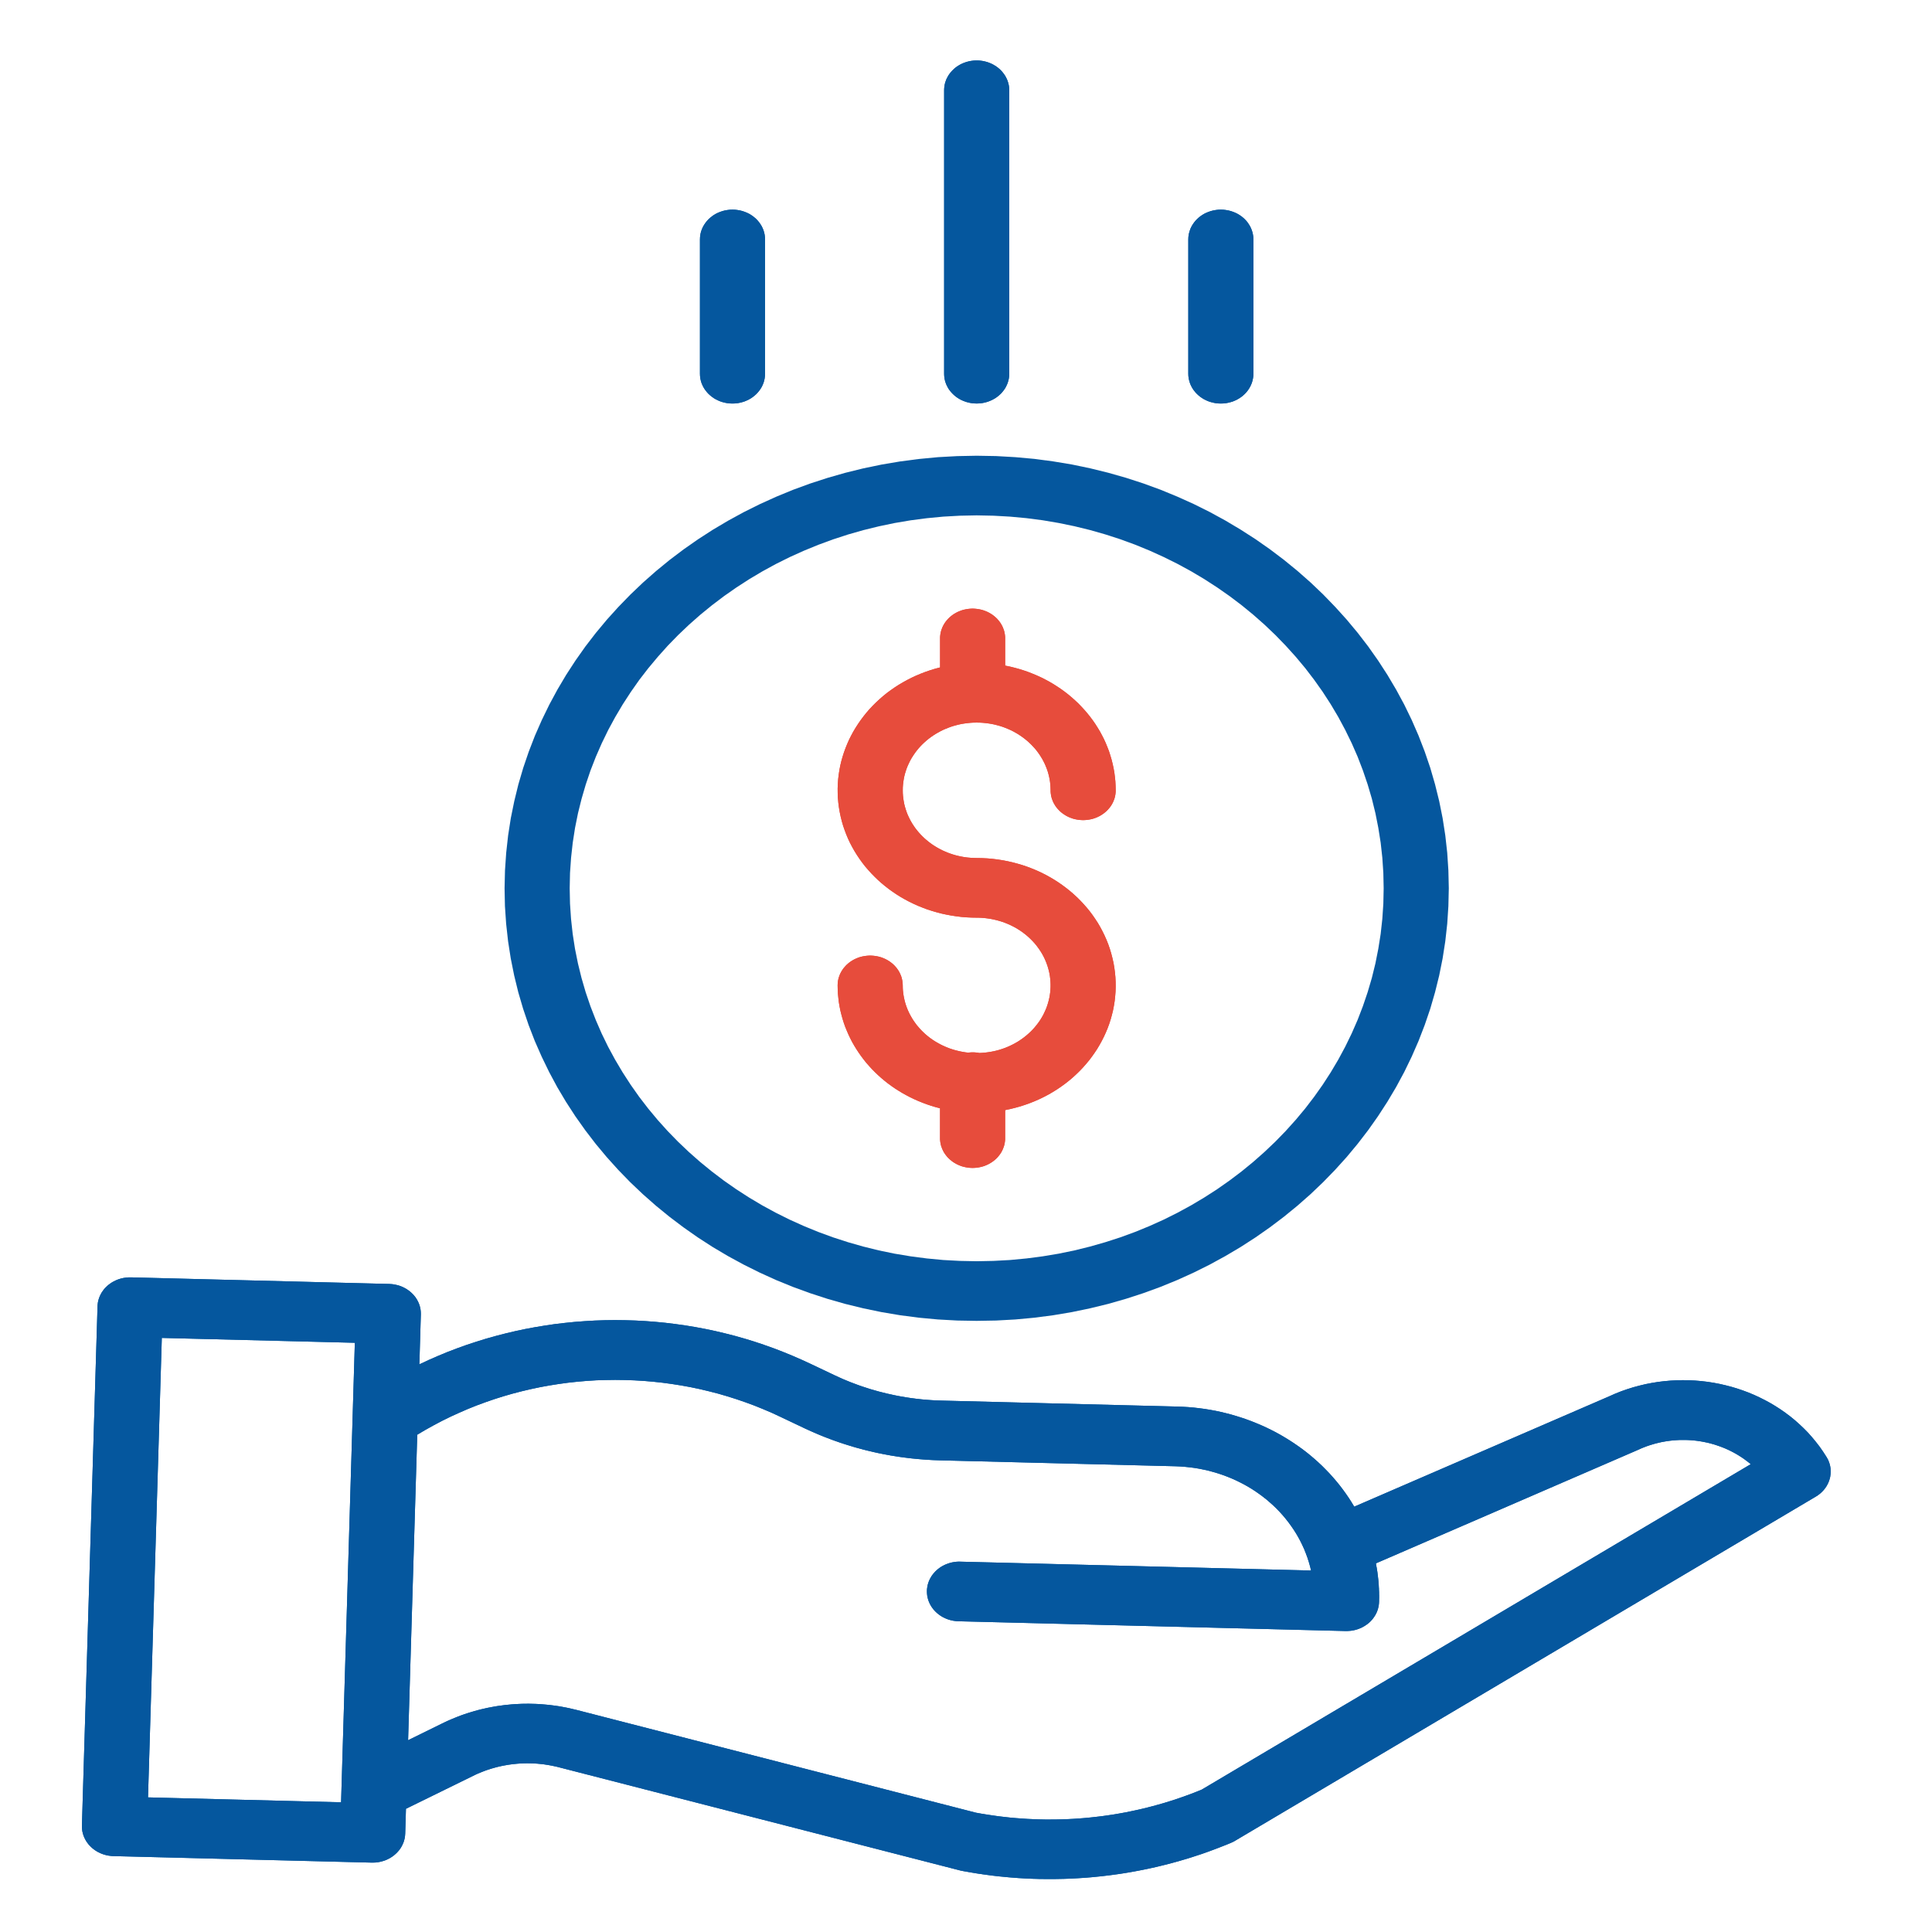 <?xml version="1.0" encoding="UTF-8" standalone="no"?>
<svg
   xmlns:dc="http://purl.org/dc/elements/1.1/"
   xmlns:cc="http://creativecommons.org/ns#"
   xmlns:rdf="http://www.w3.org/1999/02/22-rdf-syntax-ns#"
   xmlns:svg="http://www.w3.org/2000/svg"
   xmlns="http://www.w3.org/2000/svg"
   xmlns:xlink="http://www.w3.org/1999/xlink"
   xmlns:sodipodi="http://sodipodi.sourceforge.net/DTD/sodipodi-0.dtd"
   xmlns:inkscape="http://www.inkscape.org/namespaces/inkscape"
   version="1.1"
   preserveAspectRatio="xMidYMid meet"
   viewBox="0 0 640 640"
   width="640"
   height="640"
   id="svg62"
   sodipodi:docname="AccountingNew.svg"
   inkscape:version="1.0.1 (3bc2e813f5, 2020-09-07)">
  <sodipodi:namedview
     pagecolor="#ffffff"
     bordercolor="#666666"
     borderopacity="1"
     objecttolerance="10"
     gridtolerance="10"
     guidetolerance="10"
     inkscape:pageopacity="0"
     inkscape:pageshadow="2"
     inkscape:window-width="1366"
     inkscape:window-height="706"
     id="namedview64"
     showgrid="false"
     inkscape:zoom="0.840625"
     inkscape:cx="331.62118"
     inkscape:cy="242.57253"
     inkscape:window-x="-8"
     inkscape:window-y="-8"
     inkscape:window-maximized="1"
     inkscape:current-layer="g58"
     inkscape:document-rotation="0"
     units="px"
     width="640mm" />
  <defs
     id="defs8">
    <path
       d="m 293.62,230 0.28,0.03 0.28,0.04 0.28,0.05 0.28,0.06 0.26,0.07 0.27,0.08 0.26,0.1 0.26,0.1 0.25,0.11 0.24,0.12 0.24,0.13 0.24,0.14 0.22,0.15 0.23,0.15 0.21,0.17 0.21,0.17 0.2,0.18 0.2,0.19 0.19,0.19 0.18,0.21 0.17,0.21 0.16,0.21 0.16,0.22 0.15,0.23 0.14,0.24 0.13,0.24 0.12,0.24 0.11,0.25 0.1,0.26 0.09,0.26 0.09,0.26 0.07,0.27 0.06,0.28 0.05,0.27 0.04,0.28 0.03,0.29 0.02,0.29 v 0.29 6.42 l 1.04,0.23 1.03,0.28 1,0.3 0.99,0.34 0.98,0.37 0.95,0.41 0.94,0.43 0.92,0.46 0.9,0.5 0.88,0.52 0.86,0.55 0.83,0.58 0.82,0.6 0.79,0.63 0.78,0.66 0.74,0.68 0.73,0.71 0.7,0.72 0.67,0.76 0.65,0.77 0.62,0.79 0.6,0.82 0.57,0.83 0.54,0.85 0.51,0.88 0.49,0.88 0.45,0.91 0.43,0.92 0.39,0.94 0.36,0.96 0.34,0.96 0.29,0.99 0.27,0.99 0.23,1.01 0.2,1.01 0.17,1.03 0.12,1.04 0.1,1.05 0.05,1.06 0.02,1.06 v 0.29 l -0.02,0.29 -0.03,0.29 -0.04,0.28 -0.05,0.27 -0.06,0.28 -0.07,0.27 -0.09,0.26 -0.09,0.26 -0.1,0.26 -0.11,0.25 -0.12,0.24 -0.13,0.24 -0.14,0.24 -0.15,0.23 -0.16,0.22 -0.16,0.21 -0.17,0.21 -0.18,0.2 -0.19,0.2 -0.2,0.19 -0.2,0.18 -0.21,0.17 -0.21,0.16 -0.23,0.16 -0.22,0.15 -0.24,0.14 -0.24,0.13 -0.24,0.12 -0.25,0.11 -0.26,0.1 -0.26,0.1 -0.26,0.08 -0.27,0.07 -0.28,0.06 -0.27,0.05 -0.29,0.04 -0.28,0.03 -0.29,0.02 -0.29,0.01 -0.29,-0.01 -0.29,-0.02 -0.28,-0.03 -0.28,-0.04 -0.28,-0.05 -0.27,-0.06 -0.27,-0.07 -0.27,-0.08 -0.26,-0.1 -0.25,-0.1 -0.26,-0.11 -0.24,-0.12 -0.24,-0.13 -0.23,-0.14 -0.23,-0.15 -0.22,-0.16 -0.22,-0.16 -0.21,-0.17 -0.2,-0.18 -0.2,-0.19 -0.18,-0.2 -0.18,-0.2 -0.18,-0.21 -0.16,-0.21 -0.16,-0.22 -0.15,-0.23 -0.13,-0.24 -0.14,-0.24 -0.12,-0.24 -0.11,-0.25 -0.1,-0.26 -0.09,-0.26 -0.09,-0.26 -0.07,-0.27 -0.06,-0.28 -0.05,-0.27 -0.04,-0.28 -0.03,-0.29 -0.02,-0.29 v -0.29 l -0.02,-0.66 -0.04,-0.65 -0.06,-0.65 -0.09,-0.64 -0.12,-0.63 -0.14,-0.62 -0.16,-0.61 -0.19,-0.6 -0.21,-0.59 -0.23,-0.58 -0.26,-0.57 -0.27,-0.56 -0.3,-0.54 -0.31,-0.53 -0.34,-0.52 -0.35,-0.51 -0.38,-0.49 -0.39,-0.47 -0.41,-0.46 -0.42,-0.44 -0.45,-0.43 -0.46,-0.41 -0.47,-0.39 -0.49,-0.37 -0.5,-0.36 -0.52,-0.33 -0.53,-0.32 -0.55,-0.3 -0.56,-0.27 -0.56,-0.25 -0.58,-0.24 -0.6,-0.21 -0.6,-0.18 -0.61,-0.17 -0.62,-0.14 -0.63,-0.11 -0.64,-0.09 -0.64,-0.07 -0.66,-0.04 -0.66,-0.01 -0.66,0.01 -0.65,0.04 -0.65,0.07 -0.64,0.09 -0.63,0.11 -0.62,0.14 -0.61,0.17 -0.6,0.18 -0.59,0.21 -0.58,0.24 -0.57,0.25 -0.56,0.27 -0.54,0.3 -0.53,0.32 -0.52,0.33 -0.51,0.36 -0.49,0.37 -0.47,0.39 -0.46,0.41 -0.44,0.43 -0.43,0.44 -0.41,0.46 -0.39,0.47 -0.37,0.49 -0.36,0.51 -0.33,0.52 -0.32,0.53 -0.3,0.54 -0.27,0.56 -0.25,0.57 -0.24,0.58 -0.21,0.59 -0.18,0.6 -0.17,0.61 -0.14,0.62 -0.11,0.63 -0.09,0.64 -0.07,0.65 -0.04,0.65 -0.01,0.66 0.01,0.66 0.04,0.66 0.07,0.64 0.09,0.64 0.11,0.63 0.14,0.62 0.17,0.61 0.18,0.6 0.21,0.6 0.24,0.58 0.25,0.56 0.27,0.56 0.3,0.55 0.32,0.53 0.33,0.52 0.36,0.5 0.37,0.49 0.39,0.47 0.41,0.46 0.43,0.45 0.44,0.42 0.46,0.41 0.47,0.39 0.49,0.38 0.51,0.35 0.52,0.34 0.53,0.31 0.54,0.3 0.56,0.27 0.57,0.26 0.58,0.23 0.59,0.21 0.6,0.19 0.61,0.16 0.62,0.14 0.63,0.12 0.64,0.09 0.65,0.06 0.65,0.04 0.66,0.02 1.15,0.02 1.15,0.06 1.13,0.11 1.12,0.15 1.11,0.19 1.09,0.23 1.08,0.27 1.06,0.31 1.05,0.34 1.03,0.38 1.01,0.42 1,0.45 0.97,0.49 0.96,0.52 0.93,0.56 0.92,0.59 0.89,0.62 0.86,0.65 0.84,0.68 0.82,0.71 0.79,0.74 0.77,0.77 0.73,0.79 0.71,0.83 0.68,0.84 0.65,0.87 0.62,0.9 0.58,0.92 0.56,0.94 0.52,0.97 0.48,0.99 0.45,1 0.42,1.03 0.38,1.04 0.34,1.07 0.3,1.08 0.26,1.1 0.23,1.11 0.18,1.13 0.14,1.15 0.1,1.15 0.05,1.14 0.01,1.13 -0.03,1.13 -0.08,1.12 -0.11,1.12 -0.16,1.1 -0.19,1.09 -0.24,1.07 -0.27,1.07 -0.31,1.05 -0.35,1.04 -0.39,1.02 -0.42,1 -0.46,0.99 -0.49,0.97 -0.52,0.95 -0.56,0.92 -0.59,0.91 -0.62,0.89 -0.66,0.86 -0.68,0.84 -0.72,0.82 -0.74,0.78 -0.77,0.77 -0.8,0.73 -0.83,0.71 -0.86,0.68 -0.88,0.65 -0.9,0.61 -0.93,0.59 -0.96,0.55 -0.98,0.52 -1,0.48 -1.02,0.45 -1.05,0.41 -1.06,0.38 -1.09,0.33 -1.1,0.3 -1.13,0.26 v 6.62 0.3 l -0.02,0.28 -0.03,0.29 -0.04,0.28 -0.05,0.28 -0.06,0.27 -0.07,0.27 -0.09,0.26 -0.09,0.26 -0.1,0.26 -0.11,0.25 -0.12,0.25 -0.13,0.24 -0.14,0.23 -0.15,0.23 -0.16,0.22 -0.16,0.22 -0.17,0.21 -0.18,0.2 -0.19,0.19 -0.2,0.19 -0.2,0.18 -0.21,0.17 -0.21,0.17 -0.23,0.15 -0.22,0.15 -0.24,0.14 -0.24,0.13 -0.24,0.12 -0.25,0.11 -0.26,0.11 -0.26,0.09 -0.27,0.08 -0.26,0.07 -0.28,0.06 -0.28,0.06 -0.28,0.04 -0.28,0.02 -0.29,0.02 -0.29,0.01 -0.29,-0.01 -0.29,-0.02 -0.28,-0.02 -0.28,-0.04 -0.28,-0.06 -0.27,-0.06 -0.27,-0.07 -0.27,-0.08 -0.26,-0.09 -0.25,-0.11 -0.26,-0.11 -0.24,-0.12 -0.24,-0.13 -0.23,-0.14 -0.23,-0.15 -0.23,-0.15 -0.21,-0.17 -0.21,-0.17 -0.2,-0.18 -0.2,-0.19 -0.18,-0.19 -0.19,-0.2 -0.17,-0.21 -0.16,-0.22 -0.16,-0.22 -0.15,-0.23 -0.14,-0.23 -0.13,-0.24 -0.12,-0.25 -0.11,-0.25 -0.1,-0.26 -0.09,-0.26 -0.09,-0.26 -0.07,-0.27 -0.06,-0.27 -0.05,-0.28 -0.04,-0.28 -0.03,-0.29 -0.02,-0.28 v -0.3 -7.05 l -0.98,-0.28 -0.96,-0.32 -0.94,-0.34 -0.92,-0.38 -0.91,-0.4 -0.89,-0.43 -0.88,-0.46 -0.85,-0.49 -0.84,-0.51 -0.82,-0.54 -0.8,-0.56 -0.77,-0.58 -0.76,-0.61 -0.74,-0.64 -0.71,-0.65 -0.69,-0.68 -0.67,-0.7 -0.65,-0.72 -0.62,-0.74 -0.6,-0.75 -0.57,-0.78 -0.55,-0.8 -0.52,-0.81 -0.5,-0.83 -0.47,-0.84 -0.45,-0.86 -0.41,-0.88 -0.39,-0.89 -0.36,-0.91 -0.34,-0.91 -0.3,-0.93 -0.27,-0.94 -0.24,-0.96 -0.22,-0.96 -0.18,-0.98 -0.15,-0.98 -0.11,-0.99 -0.09,-1 -0.05,-1.01 -0.02,-1.01 0.01,-0.29 0.01,-0.29 0.03,-0.29 0.04,-0.28 0.05,-0.28 0.06,-0.27 0.08,-0.27 0.08,-0.26 0.09,-0.26 0.1,-0.26 0.12,-0.25 0.12,-0.25 0.13,-0.23 0.14,-0.24 0.14,-0.23 0.16,-0.22 0.17,-0.21 0.17,-0.21 0.18,-0.21 0.19,-0.19 0.19,-0.19 0.2,-0.18 0.21,-0.17 0.22,-0.17 0.22,-0.15 0.23,-0.15 0.23,-0.14 0.24,-0.13 0.25,-0.12 0.25,-0.11 0.25,-0.11 0.26,-0.09 0.27,-0.08 0.27,-0.07 0.27,-0.06 0.28,-0.05 0.28,-0.04 0.28,-0.03 0.29,-0.02 0.29,-0.01 0.29,0.01 0.29,0.02 0.29,0.03 0.28,0.04 0.27,0.05 0.28,0.06 0.27,0.07 0.26,0.08 0.26,0.09 0.26,0.11 0.25,0.11 0.24,0.12 0.24,0.13 0.24,0.14 0.23,0.15 0.22,0.15 0.21,0.17 0.21,0.17 0.21,0.18 0.19,0.19 0.19,0.19 0.18,0.21 0.17,0.21 0.17,0.21 0.15,0.22 0.15,0.23 0.14,0.24 0.13,0.23 0.12,0.25 0.11,0.25 0.1,0.26 0.1,0.26 0.08,0.26 0.07,0.27 0.06,0.27 0.05,0.28 0.04,0.28 0.03,0.29 0.02,0.29 0.01,0.29 0.01,0.6 0.03,0.61 0.06,0.59 0.08,0.59 0.1,0.58 0.12,0.58 0.14,0.57 0.16,0.56 0.18,0.55 0.2,0.55 0.22,0.53 0.24,0.53 0.26,0.51 0.27,0.51 0.29,0.49 0.31,0.48 0.32,0.48 0.35,0.45 0.35,0.45 0.37,0.43 0.39,0.42 0.4,0.41 0.42,0.39 0.43,0.38 0.45,0.36 0.45,0.34 0.47,0.33 0.49,0.31 0.49,0.3 0.51,0.28 0.52,0.26 0.52,0.24 0.54,0.23 0.55,0.2 0.56,0.19 0.57,0.16 0.58,0.15 0.58,0.12 0.6,0.11 0.6,0.08 0.06,-0.01 0.06,-0.01 0.06,-0.01 h 0.06 l 0.06,-0.01 0.06,-0.01 h 0.06 l 0.06,-0.01 h 0.07 0.06 l 0.06,-0.01 h 0.06 0.06 0.06 0.06 0.06 0.06 0.06 0.06 0.06 0.06 0.06 l 0.06,0.01 h 0.07 l 0.06,0.01 h 0.06 l 0.06,0.01 h 0.06 l 0.06,0.01 0.06,0.01 0.06,0.01 h 0.06 l 0.06,0.01 0.06,0.01 0.06,0.01 0.06,0.01 0.06,0.01 0.06,0.02 0.06,0.01 0.06,0.01 0.65,-0.04 0.64,-0.06 0.64,-0.09 0.62,-0.11 0.62,-0.13 0.61,-0.16 0.6,-0.18 0.59,-0.21 0.57,-0.22 0.57,-0.25 0.55,-0.27 0.54,-0.29 0.53,-0.31 0.52,-0.32 0.5,-0.35 0.49,-0.37 0.47,-0.38 0.46,-0.4 0.44,-0.42 0.43,-0.43 0.41,-0.45 0.39,-0.46 0.37,-0.48 0.36,-0.5 0.34,-0.5 0.32,-0.52 0.3,-0.54 0.28,-0.54 0.25,-0.56 0.24,-0.57 0.22,-0.57 0.19,-0.59 0.17,-0.6 0.15,-0.61 0.13,-0.62 0.1,-0.62 0.08,-0.63 0.05,-0.64 0.03,-0.65 v -0.65 l -0.03,-0.65 -0.05,-0.64 -0.07,-0.64 -0.1,-0.63 -0.13,-0.62 -0.15,-0.61 -0.17,-0.6 -0.19,-0.59 -0.22,-0.58 -0.23,-0.57 -0.26,-0.56 -0.28,-0.55 -0.3,-0.53 -0.32,-0.52 -0.34,-0.51 -0.35,-0.5 -0.38,-0.48 -0.39,-0.46 -0.41,-0.45 -0.42,-0.43 -0.44,-0.42 -0.46,-0.4 -0.47,-0.39 -0.49,-0.36 -0.5,-0.35 -0.51,-0.33 -0.53,-0.3 -0.54,-0.29 -0.55,-0.27 -0.57,-0.25 -0.57,-0.23 -0.59,-0.2 -0.59,-0.18 -0.61,-0.16 -0.61,-0.14 -0.62,-0.11 -0.63,-0.09 -0.64,-0.07 -0.65,-0.04 -0.65,-0.01 -1.12,-0.02 -1.12,-0.06 -1.11,-0.1 -1.1,-0.15 -1.08,-0.18 -1.07,-0.22 -1.06,-0.25 -1.04,-0.3 -1.03,-0.33 -1.02,-0.36 -0.99,-0.41 -0.98,-0.43 -0.96,-0.47 -0.94,-0.5 -0.93,-0.54 -0.9,-0.56 -0.88,-0.6 -0.86,-0.63 -0.83,-0.65 -0.81,-0.69 -0.79,-0.71 -0.76,-0.74 -0.73,-0.77 -0.71,-0.79 -0.68,-0.82 -0.66,-0.84 -0.62,-0.87 -0.59,-0.89 -0.56,-0.91 -0.53,-0.93 -0.5,-0.96 -0.47,-0.97 -0.43,-1 -0.39,-1.01 -0.36,-1.04 -0.33,-1.05 -0.28,-1.06 -0.25,-1.09 -0.21,-1.1 -0.17,-1.11 -0.13,-1.12 -0.09,-1.12 -0.04,-1.11 -0.01,-1.1 0.04,-1.1 0.07,-1.09 0.12,-1.09 0.15,-1.07 0.19,-1.07 0.23,-1.05 0.27,-1.04 0.3,-1.03 0.34,-1.01 0.37,-1 0.4,-0.99 0.45,-0.97 0.47,-0.95 0.51,-0.93 0.54,-0.91 0.57,-0.9 0.6,-0.87 0.63,-0.86 0.66,-0.83 0.7,-0.81 0.72,-0.78 0.75,-0.76 0.77,-0.73 0.8,-0.71 0.83,-0.67 0.86,-0.65 0.88,-0.62 0.91,-0.59 0.93,-0.56 0.95,-0.53 0.97,-0.49 1,-0.46 1.02,-0.43 1.04,-0.39 1.07,-0.36 1.08,-0.31 v -6.85 -0.29 l 0.02,-0.29 0.03,-0.29 0.04,-0.28 0.05,-0.27 0.06,-0.28 0.07,-0.27 0.09,-0.26 0.09,-0.26 0.1,-0.26 0.11,-0.25 0.12,-0.24 0.13,-0.24 0.14,-0.24 0.15,-0.23 0.16,-0.22 0.16,-0.21 0.17,-0.21 0.19,-0.21 0.18,-0.19 0.2,-0.19 0.2,-0.18 0.21,-0.17 0.21,-0.17 0.23,-0.15 0.23,-0.15 0.23,-0.14 0.24,-0.13 0.24,-0.12 0.26,-0.11 0.25,-0.1 0.26,-0.1 0.27,-0.08 0.27,-0.07 0.27,-0.06 0.28,-0.05 0.28,-0.04 0.28,-0.03 0.29,-0.02 0.29,-0.01 0.29,0.01 z"
       id="b2fWyI0XeW" />
    <path
       d="m 302.31,194.16 4.13,0.41 4.07,0.59 4.03,0.73 3.96,0.9 3.91,1.05 3.84,1.19 3.78,1.34 3.71,1.48 3.63,1.63 3.56,1.75 3.48,1.89 3.39,2.02 3.31,2.15 3.22,2.26 3.13,2.39 3.03,2.5 2.93,2.61 2.83,2.72 2.72,2.83 2.61,2.94 2.51,3.03 2.38,3.12 2.27,3.22 2.14,3.31 2.02,3.4 1.89,3.48 1.76,3.55 1.62,3.64 1.48,3.7 1.34,3.78 1.2,3.84 1.04,3.91 0.9,3.97 0.74,4.02 0.58,4.08 0.42,4.12 0.25,4.17 0.09,4.22 -0.09,4.22 -0.25,4.17 -0.42,4.13 -0.58,4.07 -0.74,4.02 -0.9,3.97 -1.04,3.91 -1.2,3.84 -1.34,3.78 -1.48,3.7 -1.62,3.64 -1.76,3.56 -1.89,3.47 -2.02,3.4 -2.14,3.31 -2.27,3.22 -2.38,3.13 -2.51,3.03 -2.61,2.93 -2.72,2.83 -2.83,2.72 -2.93,2.61 -3.03,2.5 -3.13,2.39 -3.22,2.27 -3.31,2.14 -3.39,2.02 -3.48,1.89 -3.56,1.76 -3.63,1.62 -3.71,1.48 -3.78,1.34 -3.84,1.2 -3.91,1.04 -3.96,0.9 -4.03,0.74 -4.07,0.58 -4.13,0.42 -4.17,0.25 -4.22,0.08 -4.21,-0.08 -4.18,-0.25 -4.12,-0.42 -4.08,-0.58 -4.02,-0.74 -3.97,-0.9 -3.9,-1.04 -3.85,-1.2 -3.77,-1.34 -3.71,-1.48 -3.64,-1.62 -3.55,-1.76 -3.48,-1.89 -3.4,-2.02 -3.31,-2.14 -3.22,-2.27 -3.12,-2.39 -3.03,-2.5 -2.93,-2.61 -2.83,-2.72 -2.73,-2.83 -2.61,-2.93 -2.5,-3.03 -2.39,-3.13 -2.26,-3.22 -2.15,-3.31 -2.02,-3.4 -1.89,-3.47 -1.75,-3.56 -1.62,-3.64 -1.49,-3.7 -1.34,-3.78 -1.19,-3.84 -1.05,-3.91 -0.89,-3.97 -0.74,-4.02 -0.58,-4.07 -0.42,-4.13 -0.26,-4.17 -0.08,-4.22 0.09,-4.21 0.26,-4.17 0.42,-4.13 0.58,-4.07 0.75,-4.02 0.89,-3.97 1.05,-3.9 1.2,-3.84 1.34,-3.78 1.49,-3.7 1.62,-3.63 1.76,-3.56 1.89,-3.48 2.02,-3.39 2.14,-3.31 2.27,-3.22 2.38,-3.12 2.51,-3.03 2.61,-2.93 2.72,-2.83 2.83,-2.72 2.93,-2.62 3.03,-2.5 3.12,-2.38 3.22,-2.27 3.31,-2.14 3.39,-2.02 3.48,-1.89 3.56,-1.76 3.63,-1.63 3.7,-1.48 3.78,-1.34 3.84,-1.2 3.9,-1.05 3.97,-0.9 4.02,-0.74 4.07,-0.58 4.13,-0.43 4.17,-0.25 4.21,-0.09 4.22,0.08 z m -15.62,14.06 -3.55,0.37 -3.51,0.5 -3.47,0.64 -3.42,0.78 -3.36,0.9 -3.31,1.03 -3.26,1.16 -3.19,1.28 -3.13,1.4 -3.07,1.51 -3,1.63 -2.92,1.74 -2.85,1.85 -2.78,1.96 -2.69,2.05 -2.61,2.16 -2.53,2.25 -2.44,2.35 -2.35,2.44 -2.25,2.52 -2.15,2.62 -2.06,2.69 -1.96,2.77 -1.84,2.86 -1.74,2.92 -1.63,3 -1.52,3.06 -1.4,3.14 -1.28,3.19 -1.16,3.25 -1.03,3.32 -0.9,3.36 -0.78,3.42 -0.64,3.47 -0.5,3.51 -0.36,3.55 -0.23,3.6 -0.07,3.63 0.07,3.64 0.22,3.59 0.36,3.56 0.5,3.51 0.64,3.47 0.77,3.42 0.9,3.37 1.03,3.31 1.16,3.26 1.27,3.19 1.4,3.14 1.52,3.06 1.63,3 1.74,2.93 1.84,2.85 1.96,2.78 2.05,2.69 2.16,2.62 2.25,2.52 2.35,2.44 2.44,2.35 2.53,2.25 2.61,2.16 2.7,2.06 2.77,1.95 2.85,1.85 2.93,1.74 3,1.63 3.07,1.51 3.13,1.4 3.2,1.28 3.25,1.15 3.31,1.03 3.37,0.91 3.42,0.77 3.47,0.63 3.51,0.5 3.56,0.37 3.6,0.21 3.63,0.08 3.64,-0.08 3.59,-0.21 3.56,-0.37 3.52,-0.5 3.46,-0.63 3.42,-0.77 3.37,-0.91 3.31,-1.03 3.26,-1.15 3.2,-1.28 3.13,-1.4 3.07,-1.51 2.99,-1.63 2.93,-1.74 2.85,-1.85 2.78,-1.95 2.69,-2.06 2.62,-2.16 2.52,-2.25 2.44,-2.35 2.35,-2.44 2.25,-2.52 2.16,-2.62 2.06,-2.69 1.95,-2.78 1.85,-2.85 1.74,-2.93 1.63,-3 1.51,-3.06 1.4,-3.14 1.28,-3.19 1.15,-3.26 1.03,-3.31 0.91,-3.37 0.77,-3.42 0.63,-3.47 0.51,-3.51 0.36,-3.56 0.22,-3.59 0.07,-3.64 -0.07,-3.63 -0.22,-3.6 -0.36,-3.56 -0.51,-3.51 -0.63,-3.47 -0.77,-3.42 -0.91,-3.37 -1.03,-3.31 -1.15,-3.26 -1.28,-3.19 -1.4,-3.13 -1.51,-3.07 -1.63,-3 -1.74,-2.93 -1.85,-2.85 -1.95,-2.78 -2.06,-2.69 -2.16,-2.61 -2.25,-2.53 -2.35,-2.44 -2.44,-2.35 -2.52,-2.25 -2.62,-2.16 -2.69,-2.05 -2.78,-1.96 -2.85,-1.85 -2.93,-1.74 -2.99,-1.62 -3.07,-1.52 -3.13,-1.4 -3.2,-1.28 -3.26,-1.15 -3.31,-1.03 -3.37,-0.9 -3.42,-0.77 -3.46,-0.64 -3.52,-0.5 -3.56,-0.36 -3.59,-0.22 -3.64,-0.08 -3.63,0.08 z"
       id="c21FgENLa5" />
    <path
       d="m 166.64,389.65 0.29,0.02 0.29,0.02 0.29,0.04 0.28,0.05 0.27,0.06 0.27,0.07 0.27,0.07 0.26,0.09 0.26,0.1 0.25,0.11 0.25,0.12 0.24,0.13 0.24,0.14 0.23,0.14 0.22,0.16 0.22,0.16 0.21,0.17 0.21,0.18 0.19,0.18 0.19,0.2 0.19,0.2 0.17,0.2 0.17,0.22 0.16,0.22 0.15,0.22 0.14,0.24 0.13,0.23 0.12,0.25 0.12,0.25 0.1,0.25 0.1,0.26 0.08,0.26 0.08,0.27 0.06,0.27 0.06,0.28 0.04,0.27 0.03,0.29 0.02,0.28 0.01,0.29 v 0.29 l -0.32,11.76 2,-1.02 2.02,-0.96 2.03,-0.92 2.06,-0.86 2.06,-0.81 2.09,-0.75 2.09,-0.71 2.11,-0.65 2.12,-0.6 2.13,-0.55 2.14,-0.5 2.15,-0.44 2.16,-0.39 2.16,-0.35 2.17,-0.28 2.17,-0.24 2.18,-0.18 2.18,-0.14 2.18,-0.08 2.19,-0.03 2.18,0.03 2.18,0.07 2.18,0.13 2.18,0.18 2.18,0.23 2.17,0.29 2.16,0.33 2.16,0.39 2.15,0.44 2.14,0.49 2.13,0.55 2.12,0.59 2.11,0.65 2.1,0.7 2.08,0.76 2.07,0.8 2.05,0.86 2.04,0.91 2.02,0.96 2.01,1.01 5.19,2.69 0.54,0.27 0.54,0.27 0.54,0.27 0.55,0.25 0.55,0.25 0.56,0.25 0.55,0.23 0.56,0.23 0.56,0.23 0.56,0.22 0.57,0.21 0.56,0.2 0.57,0.2 0.57,0.2 0.58,0.18 0.57,0.18 0.58,0.18 0.58,0.16 0.58,0.16 0.58,0.16 0.59,0.14 0.58,0.14 0.59,0.14 0.59,0.13 0.59,0.12 0.59,0.11 0.59,0.11 0.6,0.1 0.59,0.1 0.6,0.08 0.6,0.09 0.6,0.07 0.6,0.07 0.6,0.06 0.6,0.05 0.6,0.05 0.6,0.04 0.61,0.04 0.6,0.02 0.61,0.02 51.01,1.41 1.2,0.05 1.2,0.08 1.19,0.11 1.19,0.15 1.18,0.17 1.17,0.21 1.16,0.23 1.15,0.27 1.14,0.3 1.13,0.32 1.12,0.36 1.11,0.38 1.1,0.41 1.09,0.44 1.07,0.47 1.06,0.49 1.05,0.52 1.03,0.55 1.02,0.57 1,0.6 0.98,0.63 0.97,0.65 0.96,0.68 0.93,0.7 0.92,0.72 0.9,0.75 0.88,0.78 0.86,0.8 0.84,0.82 0.82,0.84 0.79,0.87 0.78,0.88 0.75,0.91 0.74,0.94 0.71,0.95 0.68,0.97 0.66,1 0.64,1.01 0.61,1.04 0.58,1.05 55.26,-26.1 1.28,-0.62 1.29,-0.56 1.31,-0.5 1.31,-0.45 1.33,-0.39 1.33,-0.35 1.33,-0.28 1.34,-0.24 1.34,-0.18 1.35,-0.13 1.34,-0.08 1.34,-0.03 1.34,0.02 1.33,0.07 1.33,0.12 1.32,0.17 1.32,0.22 1.3,0.27 1.29,0.32 1.28,0.36 1.26,0.41 1.25,0.46 1.23,0.5 1.21,0.55 1.19,0.6 1.17,0.64 1.15,0.68 1.12,0.73 1.1,0.77 1.07,0.82 1.04,0.85 1.01,0.9 0.98,0.95 0.95,0.98 0.92,1.02 0.87,1.07 0.84,1.11 0.81,1.14 0.76,1.19 0.72,1.22 0.13,0.25 0.13,0.24 0.11,0.25 0.1,0.26 0.09,0.25 0.08,0.26 0.07,0.26 0.06,0.26 0.05,0.26 0.04,0.26 0.03,0.27 0.01,0.26 0.01,0.26 v 0.26 l -0.01,0.27 -0.02,0.26 -0.03,0.26 -0.03,0.26 -0.05,0.25 -0.06,0.26 -0.07,0.25 -0.07,0.25 -0.09,0.24 -0.09,0.25 -0.11,0.24 -0.11,0.23 -0.12,0.24 -0.13,0.23 -0.14,0.22 -0.15,0.22 -0.15,0.21 -0.17,0.21 -0.17,0.2 -0.18,0.2 -0.19,0.19 -0.2,0.19 -0.21,0.17 -0.21,0.18 -0.23,0.16 -0.23,0.16 -125.81,81.37 -0.02,0.02 -0.02,0.01 -0.02,0.01 -0.02,0.02 -0.03,0.01 -0.02,0.01 -0.02,0.02 -0.02,0.01 -0.02,0.01 -0.02,0.02 -0.02,0.01 -0.02,0.01 -0.03,0.01 -0.02,0.02 -0.02,0.01 -0.02,0.01 -0.02,0.01 -0.02,0.02 -0.03,0.01 -0.02,0.01 -0.02,0.01 -0.02,0.02 -0.02,0.01 -0.03,0.01 -0.02,0.01 -0.02,0.01 -0.02,0.01 -0.02,0.02 -0.03,0.01 -0.02,0.01 -0.02,0.01 -0.02,0.01 -0.03,0.01 -0.02,0.01 -0.02,0.01 -0.02,0.01 -0.03,0.01 -0.02,0.01 -0.02,0.02 -0.02,0.01 -0.93,0.42 -0.93,0.4 -0.94,0.4 -0.94,0.39 -0.94,0.38 -0.94,0.37 -0.95,0.36 -0.96,0.34 -0.95,0.34 -0.96,0.33 -0.97,0.31 -0.96,0.31 -0.97,0.29 -0.97,0.29 -0.98,0.27 -0.97,0.26 -0.98,0.26 -0.99,0.24 -0.98,0.23 -0.99,0.22 -0.99,0.21 -0.99,0.2 -0.99,0.19 -1,0.18 -1,0.17 -1,0.15 -1,0.15 -1,0.13 -1.01,0.13 -1.01,0.11 -1,0.11 -1.01,0.09 -1.01,0.08 -1.02,0.07 -1.01,0.06 -1.01,0.05 -1.02,0.04 -1.02,0.02 -1.01,0.02 h -1.02 -0.48 -0.48 l -0.48,-0.01 h -0.48 l -0.48,-0.01 -0.48,-0.02 -0.48,-0.01 -0.48,-0.02 -0.48,-0.02 -0.48,-0.03 -0.48,-0.02 -0.48,-0.03 -0.48,-0.03 -0.48,-0.03 -0.47,-0.04 -0.48,-0.04 -0.48,-0.04 -0.48,-0.04 -0.48,-0.05 -0.48,-0.05 -0.47,-0.05 -0.48,-0.05 -0.48,-0.05 -0.47,-0.06 -0.48,-0.06 -0.47,-0.06 -0.48,-0.07 -0.48,-0.07 -0.47,-0.07 -0.47,-0.07 -0.48,-0.08 -0.47,-0.07 -0.48,-0.08 -0.47,-0.09 -0.47,-0.08 -0.47,-0.09 -0.48,-0.09 -0.47,-0.09 -0.47,-0.09 -0.47,-0.1 h -0.01 l -0.01,-0.01 h -0.01 -0.02 -0.01 l -0.01,-0.01 h -0.01 l -0.05,-0.01 -0.02,-0.01 h -0.03 l -0.04,-0.01 -0.02,-0.01 h -0.02 l -0.03,-0.01 h -0.02 l -0.02,-0.01 h -0.01 l -0.03,-0.01 h -0.01 l -0.02,-0.01 -0.02,-0.01 h -0.02 l -0.02,-0.01 -86.77,-24.35 -0.47,-0.13 -0.47,-0.11 -0.47,-0.11 -0.47,-0.1 -0.47,-0.09 -0.48,-0.08 -0.47,-0.08 -0.48,-0.06 -0.48,-0.05 -0.47,-0.05 -0.48,-0.03 -0.48,-0.03 -0.47,-0.01 -0.48,-0.01 h -0.48 l -0.48,0.01 -0.47,0.02 -0.48,0.03 -0.47,0.04 -0.48,0.05 -0.47,0.05 -0.47,0.07 -0.47,0.07 -0.47,0.09 -0.47,0.09 -0.47,0.1 -0.46,0.11 -0.47,0.12 -0.46,0.13 -0.45,0.14 -0.46,0.14 -0.45,0.16 -0.46,0.16 -0.44,0.17 -0.45,0.19 -0.44,0.19 -0.44,0.2 -0.44,0.2 -0.43,0.22 -0.43,0.23 -14.53,7.78 -0.16,5.87 -0.02,0.28 -0.02,0.29 -0.04,0.27 -0.04,0.28 -0.06,0.27 -0.07,0.27 -0.07,0.26 -0.09,0.26 -0.1,0.25 -0.1,0.25 -0.12,0.25 -0.12,0.24 -0.13,0.23 -0.14,0.23 -0.15,0.22 -0.16,0.21 -0.17,0.21 -0.17,0.21 -0.18,0.19 -0.19,0.19 -0.19,0.18 -0.2,0.18 -0.21,0.17 -0.21,0.15 -0.22,0.16 -0.23,0.14 -0.23,0.13 -0.24,0.13 -0.24,0.12 -0.25,0.11 -0.25,0.09 -0.26,0.09 -0.26,0.08 -0.26,0.07 -0.27,0.06 -0.27,0.05 -0.28,0.04 -0.28,0.03 -0.28,0.01 -0.29,0.01 h -0.19 l -55.93,-1.54 -0.29,-0.01 -0.29,-0.03 -0.28,-0.04 -0.28,-0.04 -0.28,-0.06 -0.27,-0.07 -0.27,-0.08 -0.26,-0.09 -0.26,-0.1 -0.25,-0.11 -0.25,-0.12 -0.24,-0.13 -0.24,-0.13 -0.23,-0.15 -0.22,-0.15 -0.22,-0.16 -0.21,-0.18 -0.21,-0.17 -0.19,-0.19 -0.19,-0.19 -0.18,-0.2 -0.18,-0.21 -0.17,-0.21 -0.15,-0.22 -0.15,-0.23 -0.15,-0.23 -0.13,-0.24 -0.12,-0.24 -0.12,-0.25 -0.1,-0.26 -0.1,-0.25 -0.08,-0.27 -0.08,-0.26 -0.06,-0.28 -0.06,-0.27 -0.04,-0.28 -0.03,-0.28 -0.02,-0.29 -0.01,-0.29 v -0.29 l 3.38,-122.74 0.01,-0.29 0.03,-0.29 0.03,-0.28 0.05,-0.28 0.06,-0.28 0.07,-0.27 0.08,-0.26 0.09,-0.27 0.1,-0.26 0.11,-0.25 0.12,-0.25 0.12,-0.24 0.14,-0.23 0.15,-0.23 0.15,-0.23 0.16,-0.22 0.17,-0.21 0.18,-0.2 0.19,-0.2 0.19,-0.19 0.2,-0.18 0.21,-0.17 0.21,-0.17 0.22,-0.16 0.23,-0.15 0.23,-0.14 0.24,-0.13 0.24,-0.13 0.25,-0.11 0.25,-0.11 0.26,-0.09 0.26,-0.09 0.27,-0.07 0.27,-0.07 0.28,-0.05 0.27,-0.04 0.29,-0.04 0.28,-0.02 0.29,-0.01 h 0.29 z m 44.89,22.78 -2.04,0.14 -2.03,0.19 -2.04,0.24 -2.02,0.3 -2.02,0.35 -2.01,0.4 -2,0.46 -1.99,0.51 -1.98,0.56 -1.97,0.62 -1.95,0.67 -1.94,0.73 -1.92,0.77 -1.9,0.83 -1.88,0.89 -1.87,0.93 -1.85,0.99 -1.82,1.05 -1.8,1.09 -1.78,1.15 -1.98,72.23 7.42,-3.98 0.67,-0.35 0.68,-0.34 0.68,-0.32 0.69,-0.31 0.69,-0.3 0.7,-0.29 0.7,-0.27 0.7,-0.25 0.71,-0.24 0.71,-0.23 0.72,-0.22 0.72,-0.2 0.72,-0.18 0.73,-0.18 0.73,-0.15 0.73,-0.15 0.73,-0.13 0.74,-0.11 0.74,-0.11 0.74,-0.08 0.74,-0.08 0.74,-0.06 0.75,-0.04 0.74,-0.04 0.75,-0.01 0.74,-0.01 0.75,0.02 0.75,0.02 0.74,0.04 0.75,0.06 0.74,0.07 0.75,0.08 0.74,0.1 0.74,0.11 0.75,0.12 0.74,0.15 0.73,0.15 0.74,0.17 0.73,0.19 0.74,0.19 86.53,24.3 1.24,0.24 1.24,0.22 1.24,0.2 1.24,0.19 1.25,0.16 1.24,0.15 1.25,0.12 1.24,0.1 1.25,0.09 1.25,0.06 1.25,0.05 1.25,0.03 h 1.24 l 1.25,-0.01 1.25,-0.03 1.24,-0.05 1.25,-0.07 1.24,-0.09 1.24,-0.11 1.24,-0.13 1.23,-0.15 1.24,-0.16 1.23,-0.19 1.23,-0.2 1.23,-0.23 1.22,-0.24 1.22,-0.27 1.21,-0.28 1.21,-0.3 1.21,-0.32 1.2,-0.34 1.2,-0.36 1.19,-0.37 1.19,-0.4 1.19,-0.41 1.17,-0.44 1.17,-0.45 1.17,-0.47 1.16,-0.49 1.15,-0.51 118.95,-76.95 -0.5,-0.45 -0.52,-0.43 -0.52,-0.42 -0.53,-0.39 -0.55,-0.38 -0.55,-0.36 -0.56,-0.34 -0.57,-0.32 -0.58,-0.31 -0.59,-0.29 -0.59,-0.26 -0.6,-0.25 -0.61,-0.23 -0.61,-0.22 -0.62,-0.19 -0.62,-0.18 -0.63,-0.15 -0.63,-0.14 -0.64,-0.12 -0.63,-0.1 -0.64,-0.08 -0.65,-0.06 -0.64,-0.04 -0.65,-0.02 h -0.64 l -0.65,0.01 -0.65,0.04 -0.64,0.05 -0.65,0.08 -0.64,0.09 -0.65,0.12 -0.64,0.13 -0.63,0.16 -0.64,0.17 -0.63,0.2 -0.63,0.21 -0.62,0.23 -0.62,0.26 -0.61,0.27 -0.6,0.3 -0.04,0.01 -0.02,0.02 -0.02,0.01 -0.02,0.01 h -0.02 l -0.02,0.02 -0.03,0.01 -56.67,26.78 0.04,0.22 0.04,0.23 0.03,0.23 0.04,0.22 0.04,0.23 0.03,0.23 0.03,0.22 0.04,0.23 0.03,0.23 0.03,0.23 0.02,0.23 0.03,0.22 0.03,0.23 0.02,0.23 0.02,0.23 0.03,0.23 0.02,0.23 0.02,0.23 0.02,0.22 0.01,0.23 0.02,0.23 0.02,0.23 0.01,0.23 0.01,0.23 0.01,0.23 0.02,0.23 v 0.23 l 0.01,0.23 0.01,0.23 0.01,0.23 v 0.23 0.23 l 0.01,0.23 v 0.23 0.23 0.23 l -0.01,0.23 v 0.23 0.23 l -0.01,0.23 -0.01,0.28 -0.03,0.28 -0.03,0.28 -0.05,0.28 -0.06,0.27 -0.06,0.26 -0.08,0.27 -0.09,0.26 -0.09,0.25 -0.11,0.25 -0.11,0.24 -0.13,0.24 -0.13,0.23 -0.14,0.23 -0.15,0.22 -0.15,0.22 -0.17,0.21 -0.17,0.2 -0.18,0.2 -0.19,0.19 -0.19,0.18 -0.2,0.17 -0.21,0.17 -0.22,0.16 -0.22,0.15 -0.22,0.14 -0.23,0.14 -0.24,0.13 -0.24,0.11 -0.25,0.11 -0.25,0.1 -0.26,0.09 -0.26,0.08 -0.26,0.07 -0.27,0.06 -0.27,0.05 -0.28,0.04 -0.28,0.02 -0.28,0.02 -0.29,0.01 h -0.19 l -83.85,-2.31 -0.29,-0.01 -0.29,-0.03 -0.28,-0.04 -0.28,-0.04 -0.28,-0.06 -0.27,-0.07 -0.27,-0.08 -0.26,-0.09 -0.26,-0.1 -0.25,-0.11 -0.25,-0.12 -0.24,-0.13 -0.24,-0.13 -0.23,-0.15 -0.22,-0.15 -0.22,-0.17 -0.21,-0.17 -0.2,-0.17 -0.2,-0.19 -0.19,-0.19 -0.18,-0.2 -0.18,-0.21 -0.17,-0.21 -0.15,-0.22 -0.15,-0.23 -0.15,-0.23 -0.13,-0.24 -0.12,-0.24 -0.12,-0.25 -0.1,-0.26 -0.1,-0.25 -0.08,-0.27 -0.08,-0.26 -0.06,-0.28 -0.06,-0.27 -0.04,-0.28 -0.03,-0.28 -0.02,-0.29 -0.01,-0.29 v -0.29 l 0.01,-0.29 0.03,-0.28 0.04,-0.29 0.04,-0.28 0.06,-0.27 0.07,-0.27 0.08,-0.27 0.09,-0.26 0.1,-0.26 0.11,-0.25 0.12,-0.25 0.13,-0.24 0.13,-0.24 0.15,-0.23 0.15,-0.22 0.17,-0.22 0.17,-0.21 0.17,-0.21 0.19,-0.19 0.19,-0.19 0.2,-0.19 0.21,-0.17 0.21,-0.17 0.22,-0.16 0.23,-0.15 0.23,-0.14 0.24,-0.13 0.24,-0.13 0.25,-0.11 0.26,-0.1 0.25,-0.1 0.27,-0.09 0.26,-0.07 0.28,-0.07 0.27,-0.05 0.28,-0.04 0.28,-0.04 0.29,-0.02 0.28,-0.01 0.3,0.01 75.98,2.09 -0.24,-1.04 -0.27,-1.03 -0.3,-1.02 -0.34,-1 -0.36,-0.98 -0.4,-0.96 -0.43,-0.95 -0.46,-0.93 -0.49,-0.91 -0.52,-0.89 -0.55,-0.87 -0.57,-0.85 -0.6,-0.83 -0.62,-0.81 -0.66,-0.79 -0.67,-0.76 -0.7,-0.74 -0.73,-0.71 -0.74,-0.7 -0.77,-0.66 -0.79,-0.64 -0.81,-0.62 -0.83,-0.59 -0.85,-0.56 -0.87,-0.53 -0.89,-0.5 -0.9,-0.48 -0.93,-0.45 -0.93,-0.41 -0.96,-0.39 -0.96,-0.35 -0.99,-0.32 -0.99,-0.3 -1.01,-0.25 -1.02,-0.23 -1.03,-0.19 -1.04,-0.15 -1.05,-0.12 -1.07,-0.09 -1.07,-0.05 -51.01,-1.4 -0.76,-0.03 -0.77,-0.03 -0.76,-0.05 -0.76,-0.05 -0.76,-0.06 -0.76,-0.07 -0.76,-0.08 -0.76,-0.08 -0.76,-0.1 -0.75,-0.1 -0.76,-0.11 -0.75,-0.12 -0.75,-0.13 -0.75,-0.13 -0.74,-0.15 -0.75,-0.15 -0.74,-0.16 -0.75,-0.17 -0.74,-0.18 -0.73,-0.19 -0.74,-0.19 -0.73,-0.2 -0.73,-0.22 -0.73,-0.21 -0.73,-0.23 -0.72,-0.24 -0.72,-0.24 -0.72,-0.25 -0.72,-0.26 -0.71,-0.27 -0.71,-0.27 -0.71,-0.29 -0.7,-0.29 -0.71,-0.3 -0.7,-0.31 -0.69,-0.31 -0.69,-0.33 -0.69,-0.33 -0.69,-0.34 -0.68,-0.34 -5.19,-2.69 -1.89,-0.96 -1.91,-0.89 -1.92,-0.85 -1.94,-0.78 -1.95,-0.73 -1.97,-0.68 -1.98,-0.63 -2,-0.56 -2,-0.52 -2.01,-0.46 -2.02,-0.4 -2.03,-0.35 -2.03,-0.3 -2.04,-0.24 -2.04,-0.19 -2.04,-0.13 -2.05,-0.08 -2.05,-0.03 -2.04,0.03 z m -55.31,99.78 2.98,-108.65 -41.82,-1.15 -2.99,108.64 z"
       id="a8mqPGcea" />
    <path
       d="m 294.58,100.39 0.33,0.04 0.32,0.05 0.31,0.07 0.31,0.08 0.3,0.09 0.3,0.11 0.29,0.12 0.28,0.13 0.28,0.14 0.27,0.16 0.26,0.17 0.26,0.17 0.24,0.19 0.24,0.2 0.23,0.21 0.22,0.22 0.21,0.23 0.2,0.24 0.18,0.24 0.18,0.26 0.17,0.26 0.16,0.27 0.14,0.28 0.13,0.28 0.12,0.29 0.11,0.3 0.09,0.3 0.08,0.31 0.07,0.31 0.05,0.32 0.04,0.33 0.02,0.33 0.01,0.33 v 67.01 l -0.01,0.33 -0.02,0.33 -0.04,0.32 -0.05,0.32 -0.07,0.31 -0.08,0.31 -0.09,0.31 -0.11,0.29 -0.12,0.29 -0.13,0.29 -0.14,0.28 -0.16,0.27 -0.17,0.26 -0.18,0.25 -0.18,0.25 -0.2,0.24 -0.21,0.22 -0.22,0.22 -0.23,0.21 -0.24,0.2 -0.24,0.19 -0.26,0.18 -0.26,0.16 -0.27,0.16 -0.28,0.14 -0.28,0.13 -0.29,0.12 -0.3,0.11 -0.3,0.09 -0.31,0.08 -0.31,0.07 -0.32,0.05 -0.33,0.04 -0.33,0.02 -0.33,0.01 -0.33,-0.01 -0.33,-0.02 -0.32,-0.04 -0.32,-0.05 -0.32,-0.07 -0.3,-0.08 -0.31,-0.09 -0.29,-0.11 -0.3,-0.12 -0.28,-0.13 -0.28,-0.14 -0.27,-0.16 -0.26,-0.16 -0.25,-0.18 -0.25,-0.19 -0.24,-0.2 -0.22,-0.21 -0.22,-0.22 -0.21,-0.22 -0.2,-0.24 -0.19,-0.25 -0.18,-0.25 -0.17,-0.26 -0.15,-0.27 -0.14,-0.28 -0.14,-0.29 -0.12,-0.29 -0.1,-0.29 -0.1,-0.31 -0.08,-0.31 -0.06,-0.31 -0.05,-0.32 -0.04,-0.32 -0.02,-0.33 -0.01,-0.33 v -67.01 l 0.01,-0.33 0.02,-0.33 0.04,-0.33 0.05,-0.32 0.06,-0.31 0.08,-0.31 0.1,-0.3 0.1,-0.3 0.12,-0.29 0.14,-0.28 0.14,-0.28 0.15,-0.27 0.17,-0.26 0.18,-0.26 0.19,-0.24 0.2,-0.24 0.21,-0.23 0.22,-0.22 0.22,-0.21 0.24,-0.2 0.25,-0.19 0.25,-0.17 0.26,-0.17 0.27,-0.16 0.28,-0.14 0.28,-0.13 0.3,-0.12 0.29,-0.11 0.31,-0.09 0.3,-0.08 0.32,-0.07 0.32,-0.05 0.32,-0.04 0.33,-0.02 0.33,-0.01 0.33,0.01 z"
       id="g2mIhZEj" />
    <path
       d="m 347.91,135.72 0.53,0.1 0.51,0.14 0.5,0.18 0.48,0.21 0.45,0.24 0.44,0.28 0.42,0.31 0.39,0.34 0.36,0.36 0.34,0.39 0.31,0.42 0.27,0.44 0.25,0.45 0.21,0.48 0.18,0.5 0.14,0.51 0.1,0.52 0.07,0.54 0.02,0.56 v 31.74 l -0.02,0.55 -0.07,0.54 -0.1,0.52 -0.14,0.52 -0.18,0.49 -0.21,0.48 -0.25,0.46 -0.27,0.43 -0.31,0.42 -0.34,0.39 -0.36,0.36 -0.39,0.34 -0.42,0.31 -0.44,0.28 -0.45,0.24 -0.48,0.22 -0.5,0.17 -0.51,0.14 -0.53,0.11 -0.53,0.06 -0.56,0.02 -0.55,-0.02 -0.54,-0.06 -0.52,-0.11 -0.51,-0.14 -0.5,-0.17 -0.48,-0.22 -0.46,-0.24 -0.43,-0.28 -0.42,-0.31 -0.39,-0.34 -0.36,-0.36 -0.34,-0.39 -0.31,-0.42 -0.28,-0.43 -0.24,-0.46 -0.22,-0.48 -0.17,-0.49 -0.14,-0.52 -0.11,-0.52 -0.06,-0.54 -0.02,-0.55 v -31.74 l 0.02,-0.56 0.06,-0.54 0.11,-0.52 0.14,-0.51 0.17,-0.5 0.22,-0.48 0.24,-0.45 0.28,-0.44 0.31,-0.42 0.34,-0.39 0.36,-0.36 0.39,-0.34 0.42,-0.31 0.43,-0.28 0.46,-0.24 0.48,-0.21 0.5,-0.18 0.51,-0.14 0.52,-0.1 0.54,-0.07 0.55,-0.02 0.56,0.02 z"
       id="b4Xz1FzQt" />
    <path
       d="m 242.11,135.72 0.53,0.1 0.51,0.14 0.49,0.18 0.48,0.21 0.46,0.24 0.44,0.28 0.41,0.31 0.39,0.34 0.37,0.36 0.33,0.39 0.31,0.42 0.28,0.44 0.25,0.45 0.21,0.48 0.18,0.5 0.14,0.51 0.1,0.52 0.06,0.54 0.02,0.56 v 31.74 l -0.02,0.55 -0.06,0.54 -0.1,0.52 -0.14,0.52 -0.18,0.49 -0.21,0.48 -0.25,0.46 -0.28,0.43 -0.31,0.42 -0.33,0.39 -0.37,0.36 -0.39,0.34 -0.41,0.31 -0.44,0.28 -0.46,0.24 -0.48,0.22 -0.49,0.17 -0.51,0.14 -0.53,0.11 -0.54,0.06 -0.55,0.02 -0.55,-0.02 -0.54,-0.06 -0.53,-0.11 -0.51,-0.14 -0.49,-0.17 -0.48,-0.22 -0.46,-0.24 -0.44,-0.28 -0.41,-0.31 -0.39,-0.34 -0.37,-0.36 -0.33,-0.39 -0.31,-0.42 -0.28,-0.43 -0.25,-0.46 -0.21,-0.48 -0.18,-0.49 -0.14,-0.52 -0.1,-0.52 -0.06,-0.54 -0.02,-0.55 v -31.74 l 0.02,-0.56 0.06,-0.54 0.1,-0.52 0.14,-0.51 0.18,-0.5 0.21,-0.48 0.25,-0.45 0.28,-0.44 0.31,-0.42 0.33,-0.39 0.37,-0.36 0.39,-0.34 0.41,-0.31 0.44,-0.28 0.46,-0.24 0.48,-0.21 0.49,-0.18 0.51,-0.14 0.53,-0.1 0.54,-0.07 0.55,-0.02 0.55,0.02 z"
       id="ctJJPqE2r" />
  </defs>
  <g
     id="g60">
    <g
       id="g58">
      <g
         id="g16"
         style="fill:#e74c3c;fill-opacity:1"
         transform="matrix(1.529,0,0,1.401,-125.872,-120.575)">
        <use
           xlink:href="#b2fWyI0XeW"
           opacity="1"
           fill="#eb2227"
           fill-opacity="1"
           id="use10"
           style="fill:#e74c3c;fill-opacity:1"
           x="0"
           y="0"
           width="100%"
           height="100%" />
        <g
           id="g14"
           style="fill:#e74c3c;fill-opacity:1">
          <use
             xlink:href="#b2fWyI0XeW"
             opacity="1"
             fill-opacity="0"
             stroke="#000000"
             stroke-width="1"
             stroke-opacity="0"
             id="use12"
             style="fill:#e74c3c;fill-opacity:1"
             x="0"
             y="0"
             width="100%"
             height="100%" />
        </g>
      </g>
      <g
         id="g24"
         transform="matrix(1.529,0,0,1.401,-125.872,-120.575)">
        <use
           xlink:href="#c21FgENLa5"
           opacity="1"
           fill="#1e4384"
           fill-opacity="1"
           id="use18"
           style="fill:#05579e;fill-opacity:1"
           x="0"
           y="0"
           width="100%"
           height="100%" />
        <g
           id="g22">
          <use
             xlink:href="#c21FgENLa5"
             opacity="1"
             fill-opacity="0"
             stroke="#000000"
             stroke-width="1"
             stroke-opacity="0"
             id="use20"
             x="0"
             y="0"
             width="100%"
             height="100%" />
        </g>
      </g>
      <g
         id="g32"
         style="fill:#05579e;fill-opacity:1"
         transform="matrix(1.529,0,0,1.401,-125.872,-120.575)">
        <use
           xlink:href="#a8mqPGcea"
           opacity="1"
           fill="#1e4384"
           fill-opacity="1"
           id="use26"
           style="fill:#05579e;fill-opacity:1"
           x="0"
           y="0"
           width="100%"
           height="100%" />
        <g
           id="g30"
           style="fill:#05579e;fill-opacity:1">
          <use
             xlink:href="#a8mqPGcea"
             opacity="1"
             fill-opacity="0"
             stroke="#000000"
             stroke-width="1"
             stroke-opacity="0"
             id="use28"
             style="fill:#05579e;fill-opacity:1"
             x="0"
             y="0"
             width="100%"
             height="100%" />
        </g>
      </g>
      <g
         id="g40"
         style="fill:#05579e;fill-opacity:1"
         transform="matrix(1.529,0,0,1.401,-125.872,-120.575)">
        <use
           xlink:href="#g2mIhZEj"
           opacity="1"
           fill="#1e4384"
           fill-opacity="1"
           id="use34"
           style="fill:#05579e;fill-opacity:1"
           x="0"
           y="0"
           width="100%"
           height="100%" />
        <g
           id="g38"
           style="fill:#05579e;fill-opacity:1">
          <use
             xlink:href="#g2mIhZEj"
             opacity="1"
             fill-opacity="0"
             stroke="#000000"
             stroke-width="1"
             stroke-opacity="0"
             id="use36"
             style="fill:#05579e;fill-opacity:1"
             x="0"
             y="0"
             width="100%"
             height="100%" />
        </g>
      </g>
      <g
         id="g48"
         style="fill:#05579e;fill-opacity:1"
         transform="matrix(1.529,0,0,1.401,-125.872,-120.575)">
        <use
           xlink:href="#b4Xz1FzQt"
           opacity="1"
           fill="#1e4384"
           fill-opacity="1"
           id="use42"
           style="fill:#05579e;fill-opacity:1"
           x="0"
           y="0"
           width="100%"
           height="100%" />
        <g
           id="g46"
           style="fill:#05579e;fill-opacity:1">
          <use
             xlink:href="#b4Xz1FzQt"
             opacity="1"
             fill-opacity="0"
             stroke="#000000"
             stroke-width="1"
             stroke-opacity="0"
             id="use44"
             style="fill:#05579e;fill-opacity:1"
             x="0"
             y="0"
             width="100%"
             height="100%" />
        </g>
      </g>
      <g
         id="g56"
         style="fill:#05579e;fill-opacity:1"
         transform="matrix(1.529,0,0,1.401,-125.872,-120.575)">
        <use
           xlink:href="#ctJJPqE2r"
           opacity="1"
           fill="#1e4384"
           fill-opacity="1"
           id="use50"
           style="fill:#05579e;fill-opacity:1"
           x="0"
           y="0"
           width="100%"
           height="100%" />
        <g
           id="g54"
           style="fill:#05579e;fill-opacity:1">
          <use
             xlink:href="#ctJJPqE2r"
             opacity="1"
             fill-opacity="0"
             stroke="#000000"
             stroke-width="1"
             stroke-opacity="0"
             id="use52"
             style="fill:#05579e;fill-opacity:1"
             x="0"
             y="0"
             width="100%"
             height="100%" />
        </g>
      </g>
    </g>
  </g>
</svg>
